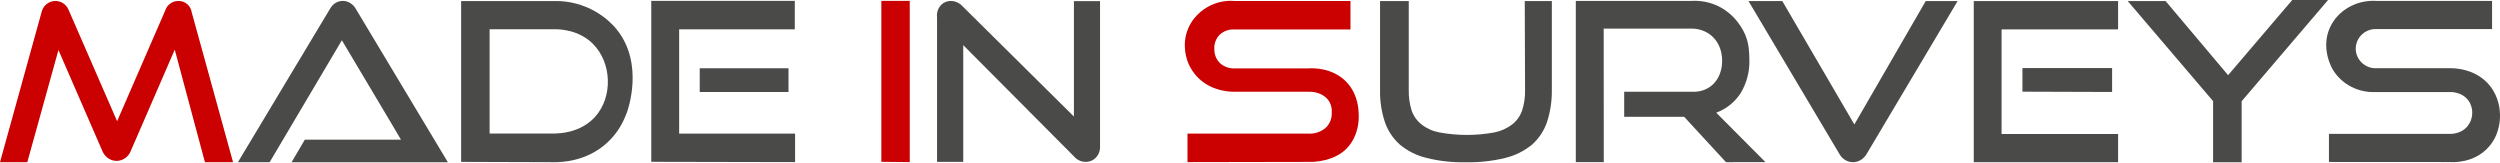 <svg width="612" height="40" viewBox="0 0 612 40" fill="none" xmlns="http://www.w3.org/2000/svg">
<g clip-path="url(#clip0_1973_2155)">
<path d="M373.261 0.255H379.89V22.042C379.926 24.704 379.528 27.33 378.713 29.866C377.988 32.003 376.721 33.905 375.036 35.408C373.135 36.965 370.907 38.07 368.535 38.65C365.365 39.428 362.105 39.791 358.863 39.718C355.604 39.791 352.344 39.447 349.192 38.65C346.802 38.088 344.574 36.965 342.691 35.408C341.006 33.905 339.739 32.003 339.014 29.866C338.181 27.349 337.783 24.704 337.837 22.042V0.255H344.864V22.042C344.828 23.744 345.063 25.429 345.57 27.059C346.041 28.399 346.874 29.594 347.997 30.464C349.265 31.46 350.768 32.13 352.362 32.419C356.817 33.234 361.363 33.234 365.818 32.419C367.394 32.112 368.897 31.442 370.183 30.464C371.306 29.576 372.139 28.399 372.609 27.059C373.135 25.447 373.37 23.744 373.334 22.042L373.261 0.255Z" fill="#4A4A49"/>
<path d="M422.523 39.702C419.118 36.008 415.695 32.295 412.29 28.6H397.602V22.461H413.992C414.934 22.515 416.836 22.479 418.556 21.284C421.4 19.328 421.961 15.542 421.382 12.916C421.219 12.21 420.766 10.308 419.009 8.769C416.981 7.012 414.626 6.994 413.992 6.994H392.586C392.586 17.897 392.604 28.799 392.604 39.684C390.322 39.684 388.04 39.684 385.758 39.684C385.758 26.536 385.758 13.387 385.758 0.221H413.992C415.26 0.148 417.506 0.184 419.987 1.217C425.022 3.336 426.96 7.863 427.268 8.588C428.246 10.997 428.191 13.061 428.246 14.546C428.354 17.444 427.612 20.305 426.109 22.805C424.696 24.996 422.595 26.68 420.132 27.586C424.153 31.625 428.155 35.663 432.176 39.684C428.934 39.702 425.728 39.702 422.523 39.702Z" fill="#4A4A49"/>
<path d="M428.028 0.255H436.305L453.945 30.464L471.422 0.255H479.227L456.897 37.78C456.843 37.889 455.81 39.628 453.764 39.7C452.369 39.754 451.047 39.012 450.341 37.78L428.028 0.255Z" fill="#4A4A49"/>
<path d="M483.176 39.7V0.255H518.51V7.191H489.985V32.8H518.51V39.7H483.176ZM495.093 22.441V16.663H517.043V22.513L495.093 22.441Z" fill="#4A4A49"/>
<path d="M541.765 39.702V24.76L520.865 0.256H530.138L545.441 18.403L576.266 -17.727H585.05L548.756 24.778V39.72H541.765V39.702Z" fill="#4A4A49"/>
<path d="M570.125 39.649V32.767H599.591C599.863 32.785 602.398 32.893 604.046 30.901C605.459 29.181 605.64 26.573 604.318 24.689C602.688 22.353 599.754 22.516 599.609 22.534H581.589C577.333 22.733 573.331 20.687 571.139 17.155C570.922 16.811 568.024 11.939 570.36 6.76C572.262 2.558 576.826 -0.086 581.77 0.222H610.059V7.122H581.698C578.963 7.013 576.681 9.241 576.681 11.939C576.699 14.583 578.927 16.757 581.607 16.702H599.718C600.388 16.684 606.039 16.594 609.57 21.049C611.87 23.965 611.979 27.17 611.997 28.094C612.015 29.126 612.015 32.893 609.172 36.045C605.568 40.029 600.388 39.721 599.736 39.667L570.125 39.649Z" fill="#4A4A49"/>
<path d="M112.884 39.629V0.256H135.703C137.369 0.22 140.213 0.383 143.382 1.669C144.867 2.267 148.272 3.878 150.971 7.211C157.78 15.632 153.651 27.042 153.452 27.567C152.854 29.125 151.605 32.312 148.435 35.12C143.455 39.538 137.478 39.72 135.721 39.702L112.884 39.629ZM135.703 32.675C136.79 32.675 142.042 32.602 145.664 28.618C150.119 23.692 149.757 15.306 145.121 10.706C141.68 7.301 137.098 7.157 135.848 7.157C130.524 7.157 125.181 7.157 119.856 7.157V32.693H135.703V32.675Z" fill="#4A4A49"/>
<path d="M159.43 39.611V0.22H194.564V7.174H166.257V32.71H194.637V39.683L159.43 39.611ZM171.292 22.514V16.719H193.025V22.514H171.292Z" fill="#4A4A49"/>
<path d="M215.753 39.611V0.22H222.707V39.683L215.753 39.611Z" fill="#CB0101"/>
<path d="M262.895 0.256C262.895 9.674 262.895 19.109 262.895 28.527L235.693 1.596C234.444 0.147 232.397 -0.161 230.966 0.745C229.825 1.469 229.21 2.864 229.391 4.295C229.391 16.067 229.391 27.857 229.391 39.629H235.802C235.802 30.102 235.802 20.576 235.802 11.05L262.877 38.252C263.982 39.611 265.866 40.009 267.351 39.267C268.637 38.614 269.415 37.184 269.289 35.681C269.289 23.872 269.289 12.064 269.289 0.274H262.895V0.256Z" fill="#4A4A49"/>
<path d="M290.696 39.684V32.712H320.271C321.81 32.802 323.349 32.295 324.527 31.299C325.541 30.321 326.084 28.963 326.012 27.55C326.048 26.952 326.012 26.029 325.541 25.105C324.653 23.385 322.589 22.37 320.271 22.461H302.142C300.91 22.461 296.745 22.316 293.485 19.219C292 17.806 291.275 16.34 291.004 15.724C290.66 14.945 289.084 11.142 290.895 6.904C292.434 3.336 295.405 1.742 296.672 1.181C299.027 0.13 301.164 0.149 302.269 0.239H330.594V7.212H302.269C300.91 7.121 299.588 7.574 298.574 8.498C297.668 9.439 297.18 10.725 297.27 12.029C297.234 13.333 297.759 14.583 298.683 15.488C299.679 16.358 300.965 16.81 302.287 16.738H320.379C321.049 16.684 326.483 16.394 329.978 20.469C332.495 23.403 332.586 26.934 332.622 28.13C332.695 30.593 332.025 32.386 331.88 32.784C331.391 34.16 330.594 35.41 329.561 36.461C328.475 37.511 327.171 38.29 325.74 38.779C324.001 39.395 322.172 39.684 320.343 39.63L290.696 39.684Z" fill="#CB0101"/>
<path d="M86.931 1.886C86.859 1.778 85.863 0.256 83.98 0.22C82.694 0.202 81.498 0.908 80.864 2.031C73.33 14.582 65.778 27.151 58.244 39.701C60.834 39.701 63.424 39.701 66.014 39.701C71.9 29.759 77.804 19.798 83.69 9.855L92.347 24.398L95.625 29.904L98.16 34.196H74.616C73.53 36.043 72.461 37.872 71.374 39.72C84.124 39.72 96.874 39.72 109.642 39.72C102.072 27.096 94.502 14.491 86.931 1.886Z" fill="#4A4A49"/>
<path d="M46.925 2.991C46.689 1.398 45.313 0.221 43.719 0.239C42.252 0.202 40.948 1.126 40.477 2.502L28.669 29.669L16.825 2.502C16.3 1.09 14.923 0.184 13.438 0.239C11.971 0.293 10.685 1.289 10.251 2.702C6.828 15.035 3.423 27.369 0 39.702C2.228 39.702 4.455 39.702 6.683 39.702C9.218 30.556 11.772 21.392 14.307 12.246L25.138 37.148C25.808 38.597 27.275 39.503 28.814 39.376C30.154 39.267 31.35 38.416 31.929 37.148L42.778 12.155C45.241 21.338 47.704 30.52 50.167 39.702C52.467 39.702 54.749 39.702 57.049 39.702C53.662 27.477 50.294 15.234 46.925 2.991Z" fill="#CB0101"/>
</g>
<defs>
<clipPath id="clip0_1973_2155">
<rect width="612" height="40" fill="white"/>
</clipPath>
</defs>
</svg>
